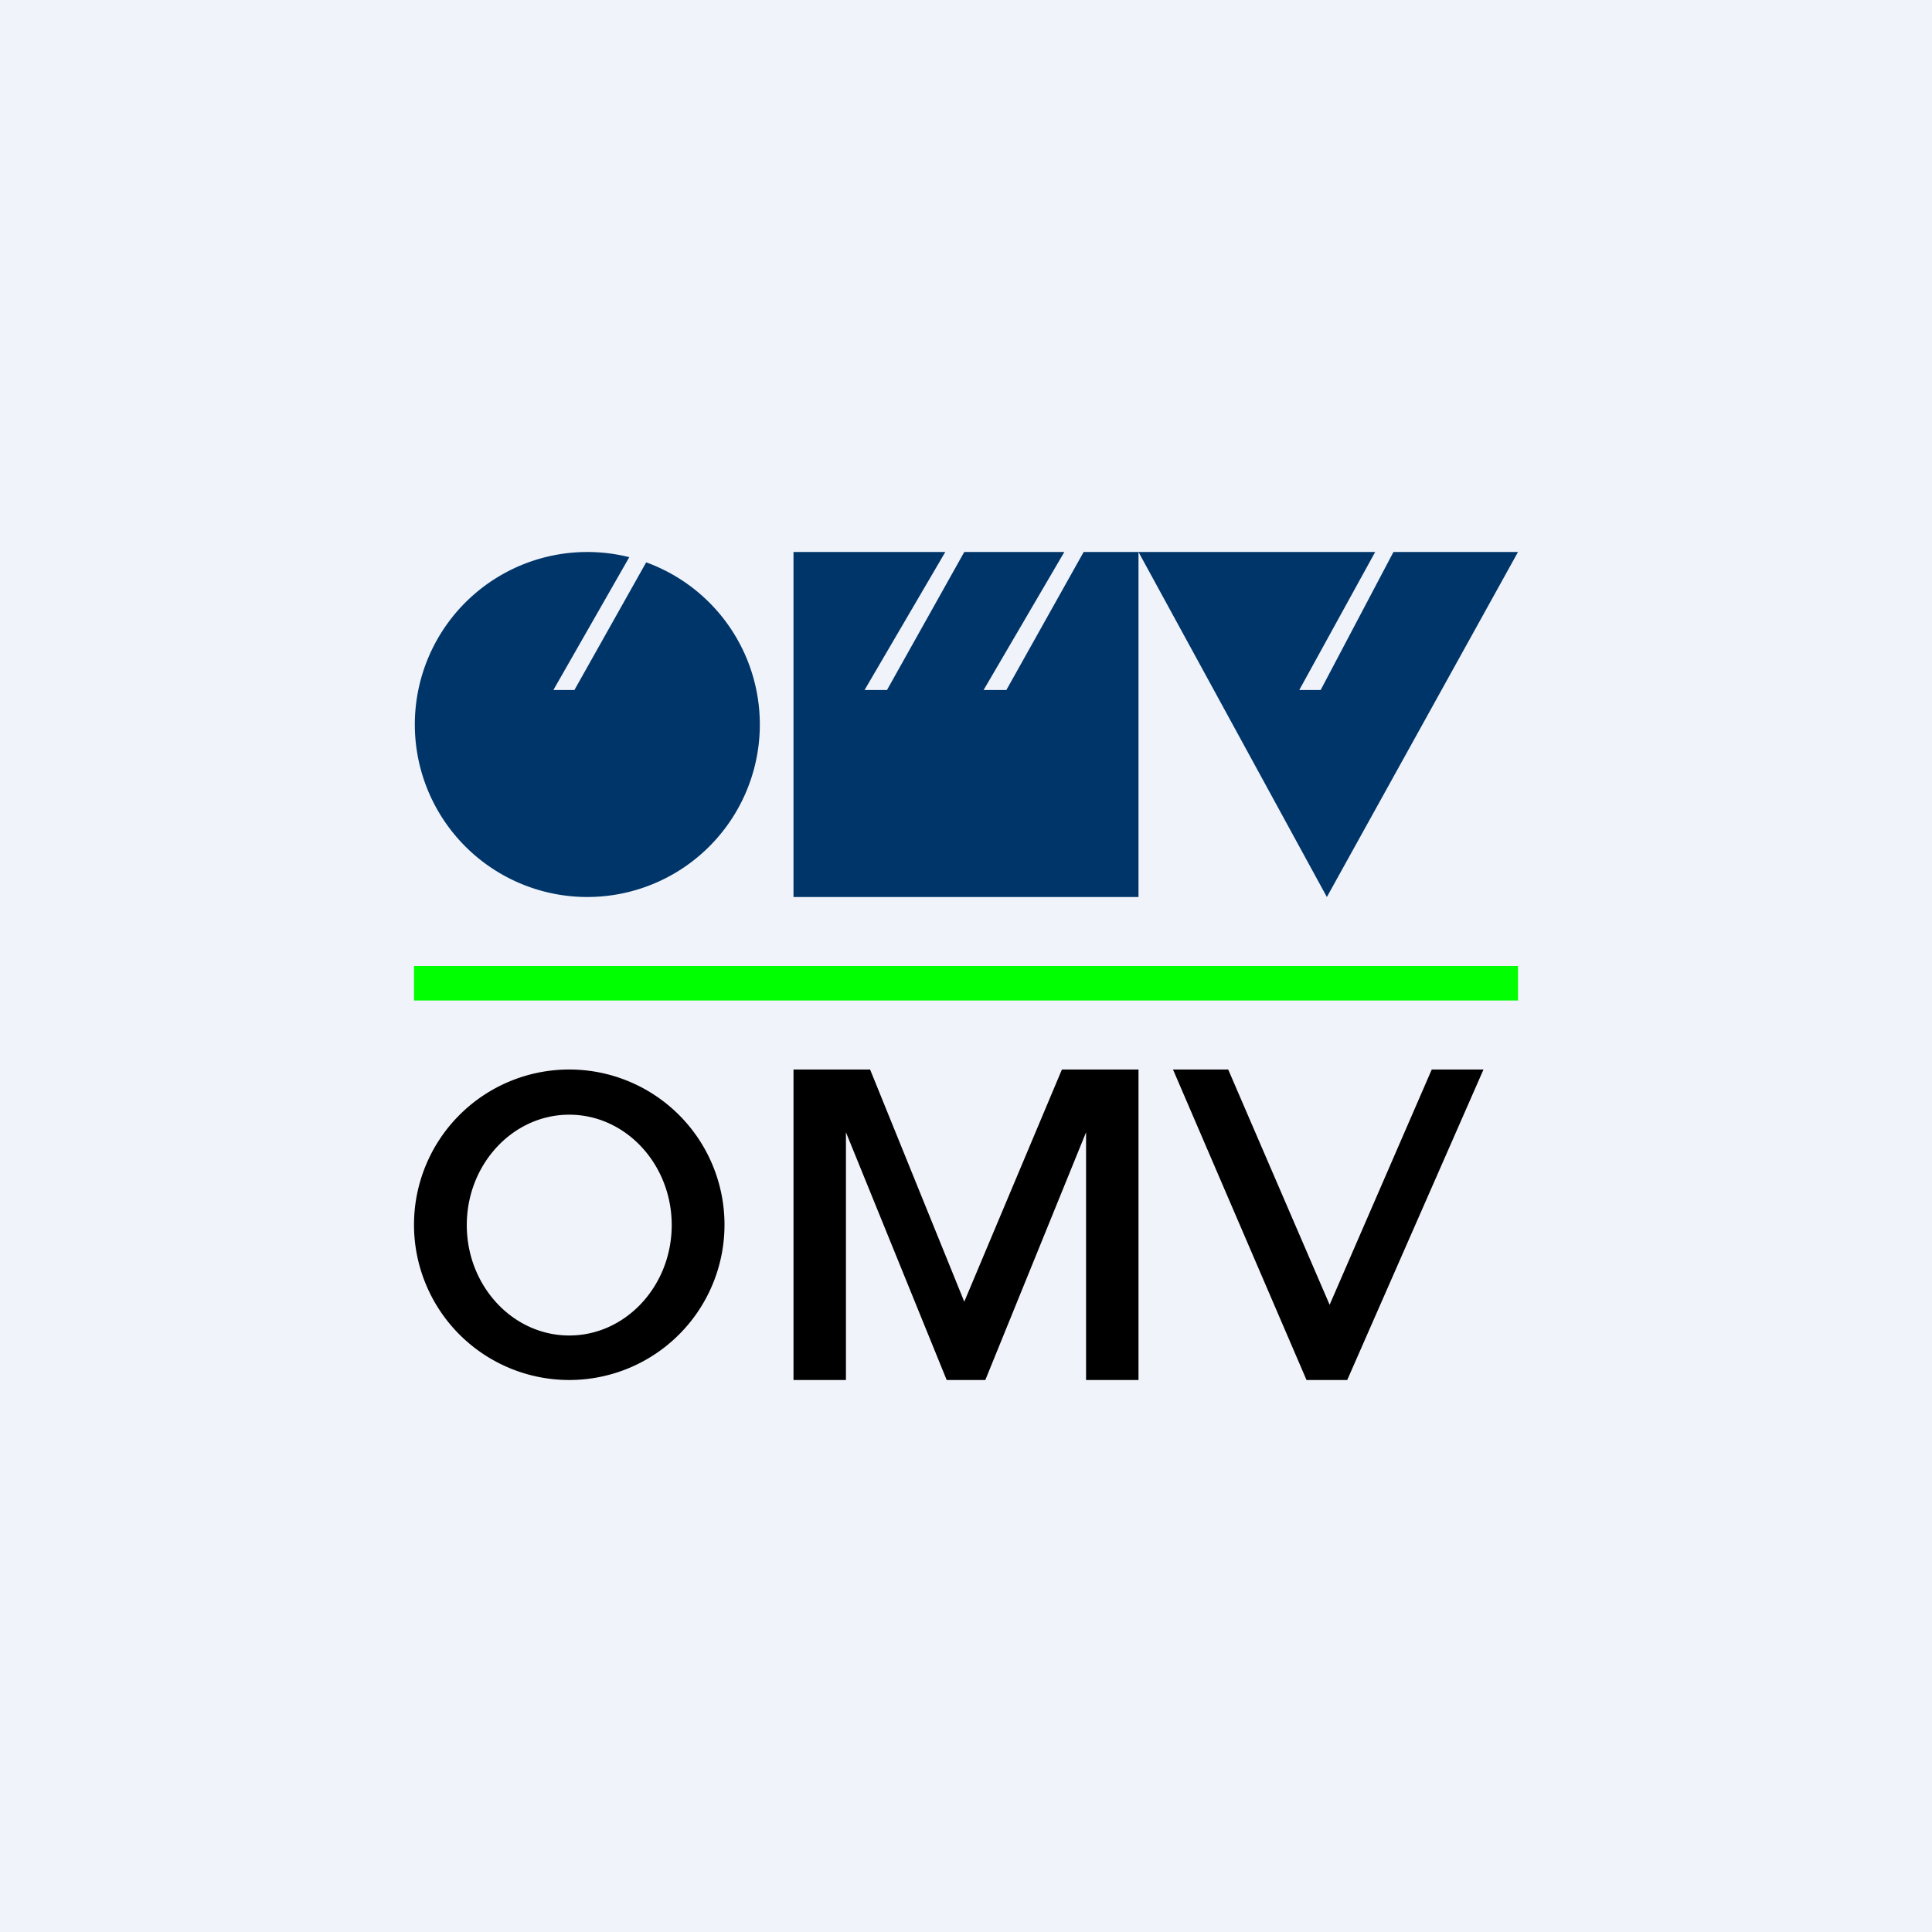 <svg width="56" height="56" viewBox="0 0 56 56" xmlns="http://www.w3.org/2000/svg"><path fill="#F0F3FA" d="M0 0h56v56H0z"/><path d="M17 16a5 5 0 1 0 1.73.3L16.65 20h-.61l2.2-3.85A5 5 0 0 0 17 16ZM23 16h4.4l-2.34 4h.65l2.24-4h2.9l-2.34 4h.66l2.24-4H33v10H23V16ZM33 16h6.86l-2.2 4h.62l2.11-4H44l-5.54 10L33 16Z" fill="#003569"/><path d="M44 28H12v1h32v-1Z" fill="#0F0"/><path d="M16.5 31a4.5 4.5 0 1 0 0 9 4.5 4.5 0 0 0 0-9Zm0 1.31c1.64 0 2.97 1.44 2.97 3.2 0 1.76-1.33 3.2-2.97 3.2-1.64 0-2.97-1.44-2.97-3.2 0-1.76 1.33-3.2 2.97-3.2ZM23 40v-9h2.22l2.73 6.73L30.78 31H33v9h-1.52v-7.18L28.56 40h-1.12l-2.92-7.18V40H23ZM37.87 40 34 31h1.6l2.94 6.82L41.5 31H43l-3.95 9h-1.18Z"/></svg>